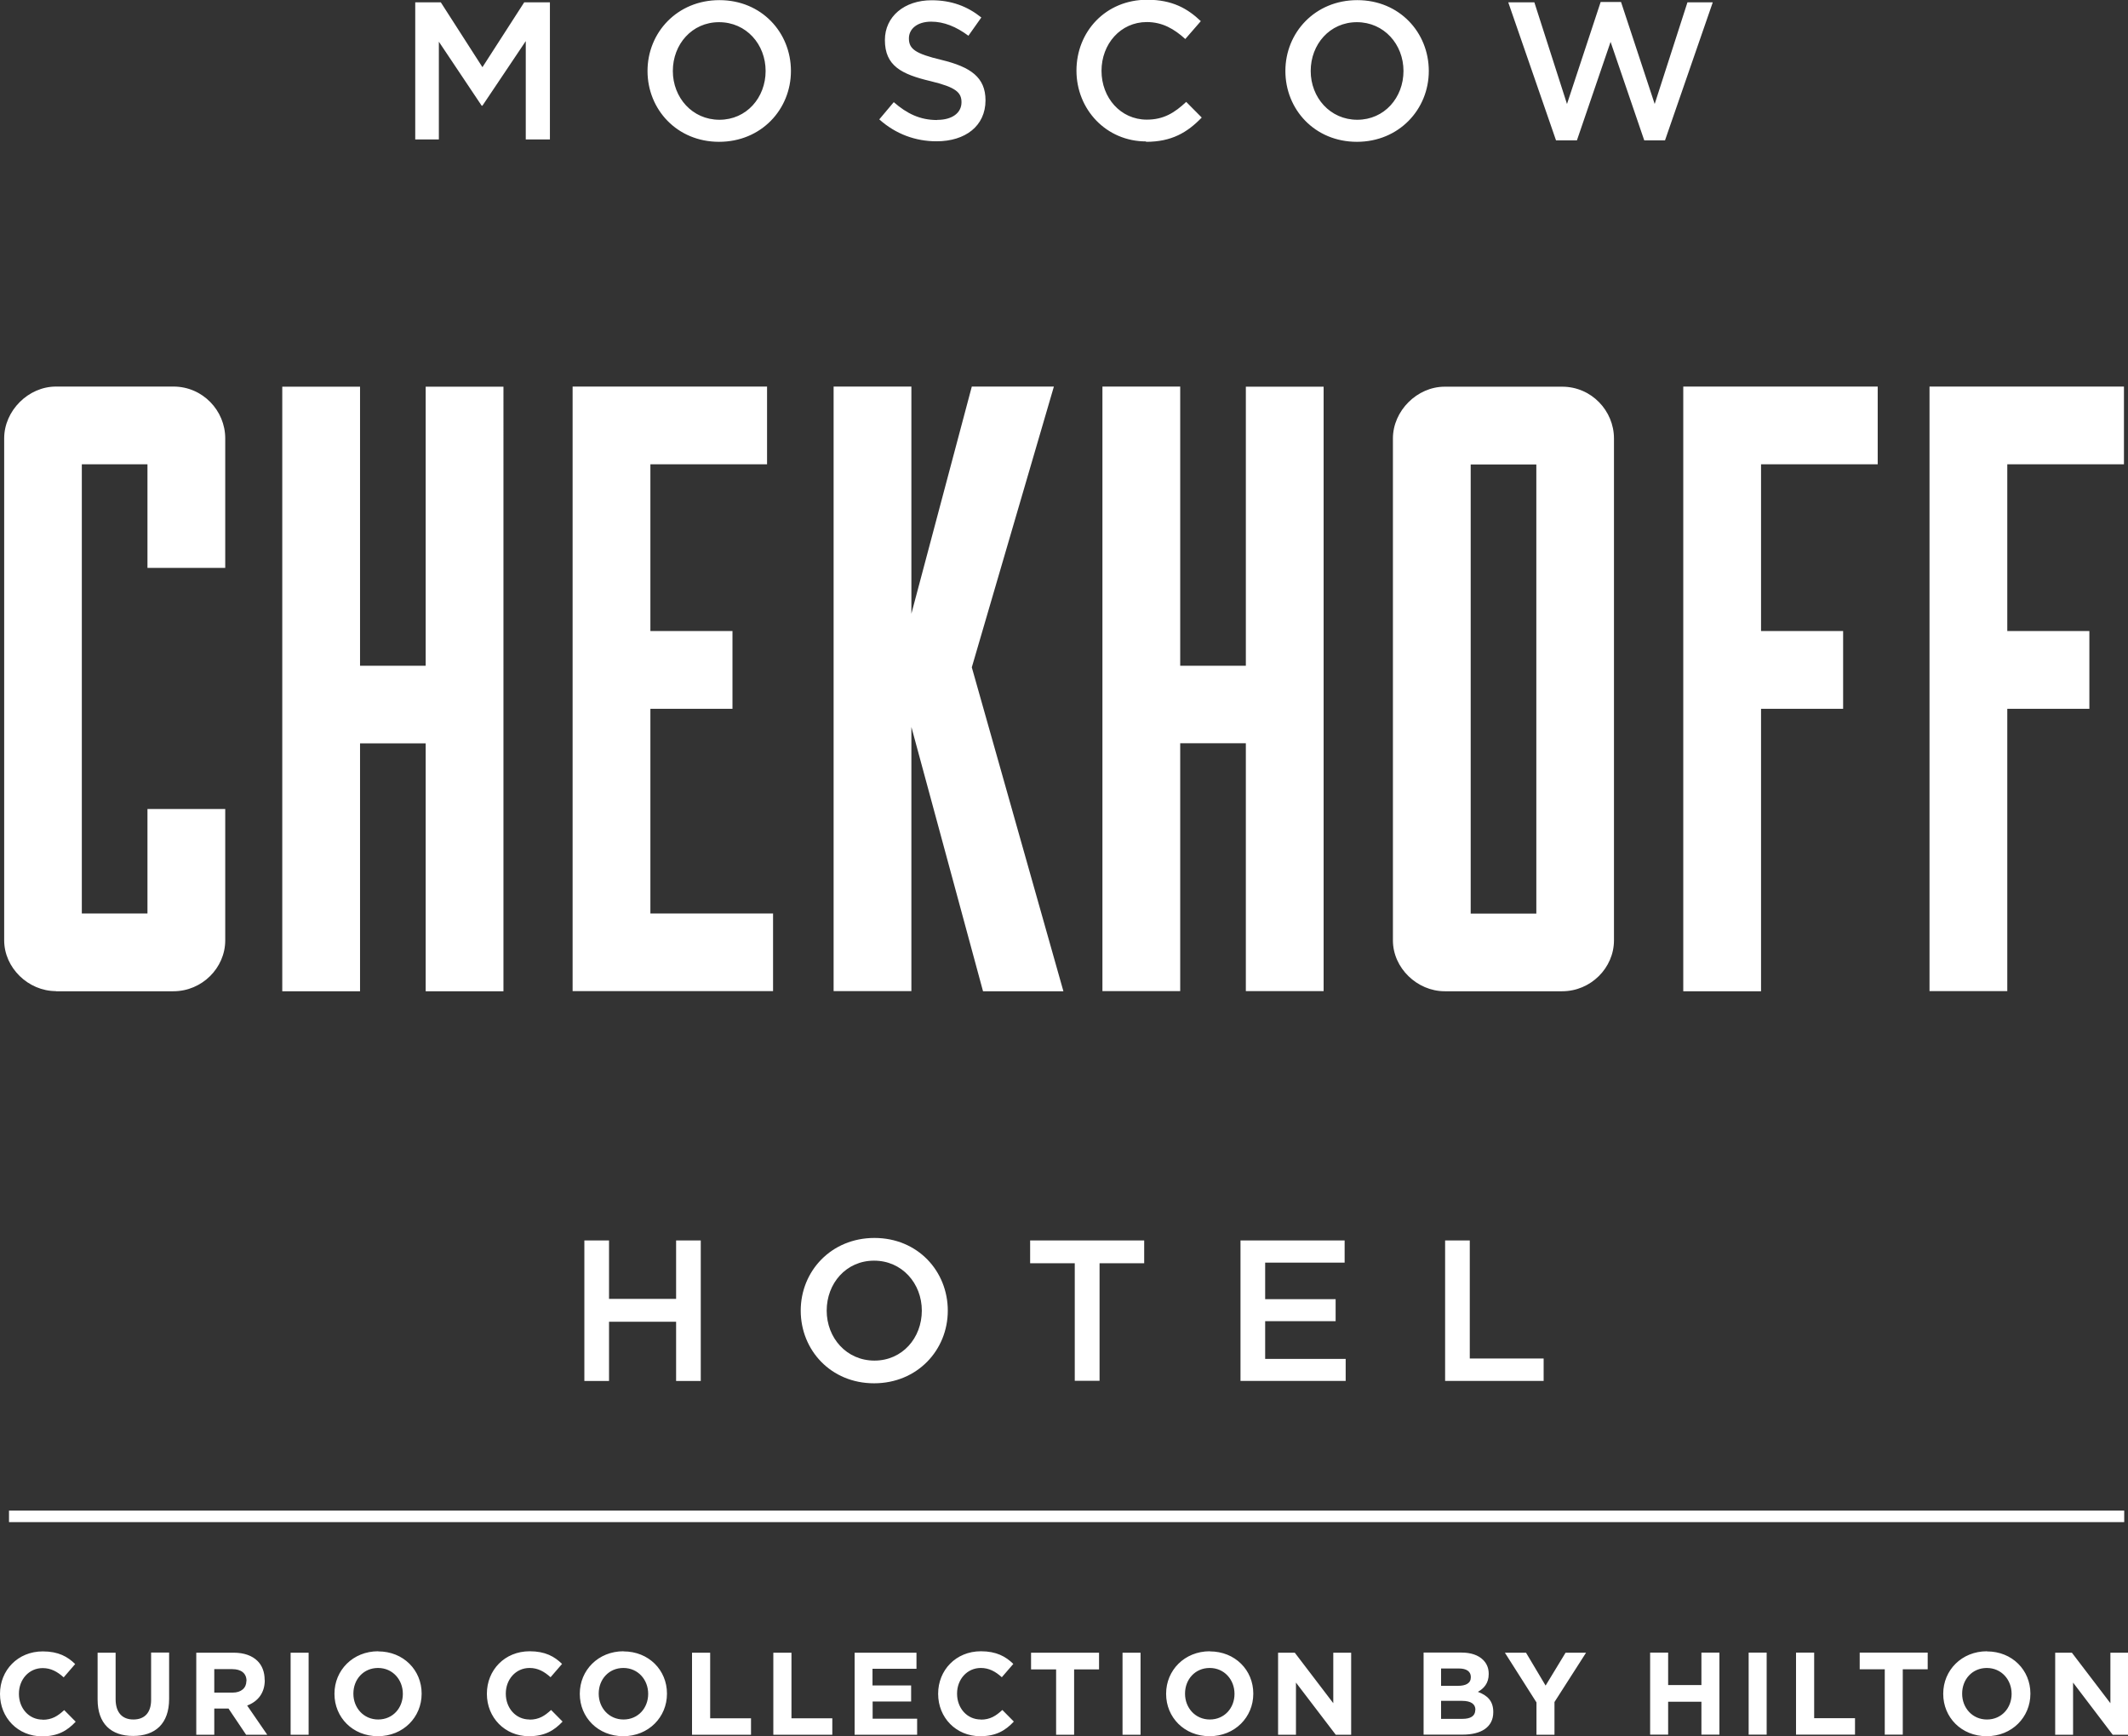 <?xml version="1.0" encoding="UTF-8"?> <svg xmlns="http://www.w3.org/2000/svg" id="_Слой_1" data-name="Слой 1" viewBox="0 0 163.07 133.09"><rect x="0" y="0" width="163.07" height="133.09" fill="#333333" stroke="none"/> <defs> <style> .cls-1 { fill: #fff; stroke-width: 0px; } </style> </defs> <path class="cls-1" d="m44.78,95.08v10.77h1.89v-4.54h5.14v4.54h1.89v-10.77h-1.89v4.48h-5.14v-4.48h-1.89Zm22.2,10.95c3.31,0,5.65-2.54,5.65-5.57s-2.31-5.57-5.62-5.57-5.65,2.54-5.65,5.57,2.31,5.57,5.62,5.57Zm0-9.4c2.14,0,3.66,1.74,3.66,3.83s-1.49,3.83-3.63,3.83-3.66-1.74-3.66-3.83,1.49-3.83,3.63-3.83Zm17.28,9.21v-9.01h3.42v-1.75h-8.74v1.75h3.42v9.01h1.9Zm18.78-9.07v-1.69h-7.98v10.77h8.06v-1.69h-6.17v-2.89h5.4v-1.69h-5.4v-2.8h6.09Zm7.7-1.69v10.77h7.55v-1.72h-5.66v-9.05h-1.89ZM33.62,3.18l3.29,4.92h.06l3.32-4.95v7.54h1.85V.18h-1.97l-3.2,4.97L33.78.18h-1.96v10.51h1.81V3.18Zm54.2,7.69c1.97,0,3.17-.72,4.27-1.86l-1.19-1.2c-.9.84-1.73,1.36-3.02,1.36-2.01,0-3.47-1.68-3.47-3.74s1.46-3.74,3.47-3.74c1.2,0,2.1.53,2.95,1.3l1.19-1.37c-1.01-.96-2.18-1.64-4.11-1.64-3.19,0-5.42,2.45-5.42,5.43s2.28,5.43,5.34,5.43Zm-32.72,0c3.23,0,5.51-2.48,5.51-5.43s-2.25-5.43-5.48-5.43-5.51,2.48-5.51,5.43,2.26,5.43,5.48,5.43Zm0-9.17c2.09,0,3.57,1.7,3.57,3.74s-1.46,3.74-3.54,3.74-3.57-1.7-3.57-3.74,1.46-3.74,3.54-3.74Zm48.88,9.17c3.22,0,5.51-2.48,5.51-5.43s-2.25-5.43-5.48-5.43-5.51,2.48-5.51,5.43,2.25,5.43,5.48,5.43Zm0-9.17c2.08,0,3.57,1.7,3.57,3.74s-1.46,3.74-3.54,3.74-3.57-1.7-3.57-3.74,1.46-3.74,3.54-3.74Zm-32.17,7.5c-1.31,0-2.31-.49-3.32-1.37l-1.11,1.32c1.26,1.13,2.78,1.68,4.39,1.68,2.2,0,3.75-1.17,3.75-3.14,0-1.77-1.15-2.56-3.38-3.1-2.01-.48-2.49-.84-2.49-1.65,0-.72.63-1.28,1.71-1.28.96,0,1.91.38,2.85,1.08l.99-1.4c-1.06-.85-2.28-1.32-3.81-1.32-2.08,0-3.58,1.24-3.58,3.05,0,1.97,1.26,2.62,3.5,3.15,1.95.47,2.37.87,2.37,1.62,0,.82-.72,1.35-1.86,1.35Zm49.03,1.56l2.58-7.55,2.58,7.55h1.59l3.66-10.58h-1.94l-2.51,7.79-2.58-7.82h-1.56l-2.58,7.82-2.5-7.79h-2l3.66,10.58h1.59Zm-61.59,59.26h-9.41v-15.69h6.29v-5.96h-6.29v-12.78h8.94v-5.96h-14.9v46.34h15.36v-5.96Zm31.19-40.39h-5.96v46.34h5.96v-19h5.03v19h5.96V29.64h-5.96v21.39h-5.03v-21.39Zm-20.6,26.09l5.49,20.26h6.16l-7.02-24.83,6.29-21.52h-6.29l-4.63,17.41v-17.41h-5.96v46.34h5.96v-20.26ZM4.29,75.98h9c2.19,0,3.97-1.79,3.97-3.9v-10.07h-5.96v8.01h-5.03v-34.43h5.03v7.94h5.96v-9.93c0-2.12-1.72-3.97-3.97-3.97H4.29c-2.12,0-3.97,1.85-3.97,3.97v38.47c0,2.12,1.85,3.9,3.97,3.9Zm102.45-42.37v38.47c0,2.12,1.86,3.9,3.97,3.9h9c2.19,0,3.97-1.79,3.97-3.9v-38.47c0-2.12-1.72-3.97-3.97-3.97h-9c-2.12,0-3.97,1.85-3.97,3.97Zm5.96,1.99h5.03v34.43h-5.03v-34.43Zm41.12,18.73h6.29v-5.96h-6.29v-12.78h8.94v-5.96h-14.9v46.34h5.96v-21.65Zm-24.83,21.65h5.96v-21.65h6.29v-5.96h-6.29v-12.78h8.94v-5.96h-14.9v46.34ZM27.59,56.98h5.03v19h5.96V29.64h-5.96v21.39h-5.03v-21.39h-5.96v46.34h5.96v-19ZM.69,116.67h162.09v-.88H.69v.88Zm2.58,15.14c-1.08,0-1.82-.9-1.82-1.97v-.02c0-1.08.76-1.96,1.82-1.96.63,0,1.12.27,1.61.71l.88-1.02c-.58-.57-1.29-.97-2.48-.97-1.93,0-3.28,1.46-3.28,3.25v.02c0,1.81,1.37,3.24,3.22,3.24,1.21,0,1.93-.43,2.58-1.12l-.88-.89c-.49.45-.93.74-1.65.74Zm8.31-1.52c0,1-.51,1.51-1.36,1.51s-1.36-.53-1.36-1.56v-3.56h-1.38v3.59c0,1.85,1.03,2.79,2.72,2.79s2.76-.93,2.76-2.84v-3.55h-1.38v3.6Zm8.7-1.51v-.02c0-.59-.19-1.09-.54-1.44-.41-.41-1.03-.64-1.83-.64h-2.87v6.29h1.38v-2.01h1.09l1.35,2.01h1.62l-1.54-2.24c.8-.3,1.35-.94,1.35-1.95Zm-1.4.07c0,.53-.39.89-1.06.89h-1.4v-1.8h1.38c.67,0,1.09.31,1.09.9v.02Zm3.39,4.12h1.38v-6.29h-1.38v6.29Zm25.51-6.4c-1.94,0-3.35,1.46-3.35,3.25v.02c0,1.79,1.39,3.24,3.33,3.24s3.35-1.46,3.35-3.25v-.02c0-1.79-1.39-3.23-3.33-3.23Zm1.89,3.27c0,1.08-.77,1.96-1.89,1.96s-1.9-.9-1.9-1.97v-.02c0-1.08.77-1.96,1.89-1.96s1.9.9,1.9,1.98v.02Zm-9.09,1.96c-1.08,0-1.82-.9-1.82-1.97v-.02c0-1.08.76-1.96,1.82-1.96.63,0,1.12.27,1.61.71l.88-1.02c-.58-.57-1.29-.97-2.48-.97-1.93,0-3.28,1.46-3.28,3.25v.02c0,1.81,1.38,3.24,3.22,3.24,1.21,0,1.93-.43,2.58-1.12l-.88-.89c-.49.45-.93.74-1.65.74Zm-11.6-5.23c-1.94,0-3.35,1.46-3.35,3.25v.02c0,1.79,1.39,3.24,3.33,3.24s3.35-1.46,3.35-3.25v-.02c0-1.79-1.39-3.23-3.33-3.23Zm1.89,3.27c0,1.08-.77,1.96-1.89,1.96s-1.9-.9-1.9-1.97v-.02c0-1.08.77-1.96,1.89-1.96s1.9.9,1.9,1.98v.02Zm23.54-3.16h-1.38v6.29h4.52v-1.26h-3.13v-5.03Zm6.23,0h-1.38v6.29h4.52v-1.26h-3.13v-5.03Zm6.22,3.74h2.96v-1.23h-2.96v-1.28h3.37v-1.23h-4.74v6.29h4.79v-1.23h-3.41v-1.32Zm8.3,1.38c-1.08,0-1.82-.9-1.82-1.97v-.02c0-1.08.76-1.96,1.82-1.96.63,0,1.12.27,1.61.71l.88-1.02c-.58-.57-1.3-.97-2.48-.97-1.93,0-3.28,1.46-3.28,3.25v.02c0,1.81,1.37,3.24,3.22,3.24,1.21,0,1.93-.43,2.58-1.12l-.88-.89c-.49.45-.93.74-1.65.74Zm3.86-3.84h1.91v5.01h1.38v-5.01h1.91v-1.28h-5.21v1.28Zm7,5.01h1.38v-6.29h-1.38v6.29Zm6.69-6.4c-1.94,0-3.35,1.46-3.35,3.25v.02c0,1.79,1.39,3.24,3.33,3.24s3.35-1.46,3.35-3.25v-.02c0-1.79-1.39-3.23-3.33-3.23Zm1.89,3.27c0,1.08-.77,1.96-1.89,1.96s-1.9-.9-1.9-1.97v-.02c0-1.08.77-1.96,1.89-1.96s1.9.9,1.9,1.98v.02Zm7.57.71l-2.95-3.87h-1.28v6.29h1.37v-4l3.05,4h1.18v-6.29h-1.37v3.87Zm11.08-.87c.45-.25.83-.65.83-1.36v-.02c0-.43-.14-.78-.43-1.07-.36-.36-.93-.56-1.64-.56h-2.92v6.29h2.99c1.42,0,2.35-.57,2.35-1.72v-.02c0-.84-.45-1.27-1.18-1.54Zm-2.82-1.79h1.37c.58,0,.91.23.91.65v.02c0,.47-.39.66-1,.66h-1.28v-1.33Zm2.62,3.18c0,.47-.37.68-.98.68h-1.64v-1.38h1.6c.71,0,1.03.26,1.03.68v.02Zm5.39-1.87l-1.5-2.52h-1.62l2.42,3.81v2.48h1.38v-2.51l2.42-3.78h-1.57l-1.53,2.52Zm11.94-.04h-2.55v-2.49h-1.38v6.29h1.38v-2.52h2.55v2.52h1.38v-6.29h-1.38v2.49Zm3.62,3.8h1.38v-6.29h-1.38v6.29Zm5.01-6.29h-1.38v6.29h4.52v-1.26h-3.13v-5.03Zm3.51,1.28h1.91v5.01h1.38v-5.01h1.91v-1.28h-5.21v1.28Zm9.74-1.38c-1.94,0-3.35,1.46-3.35,3.25v.02c0,1.79,1.39,3.24,3.33,3.24s3.35-1.46,3.35-3.25v-.02c0-1.79-1.39-3.23-3.33-3.23Zm1.89,3.27c0,1.08-.77,1.96-1.89,1.96s-1.9-.9-1.9-1.97v-.02c0-1.08.77-1.96,1.89-1.96s1.9.9,1.9,1.98v.02Zm7.57-3.16v3.87l-2.95-3.87h-1.28v6.29h1.37v-4l3.04,4h1.18v-6.29h-1.37Z"></path> </svg> 